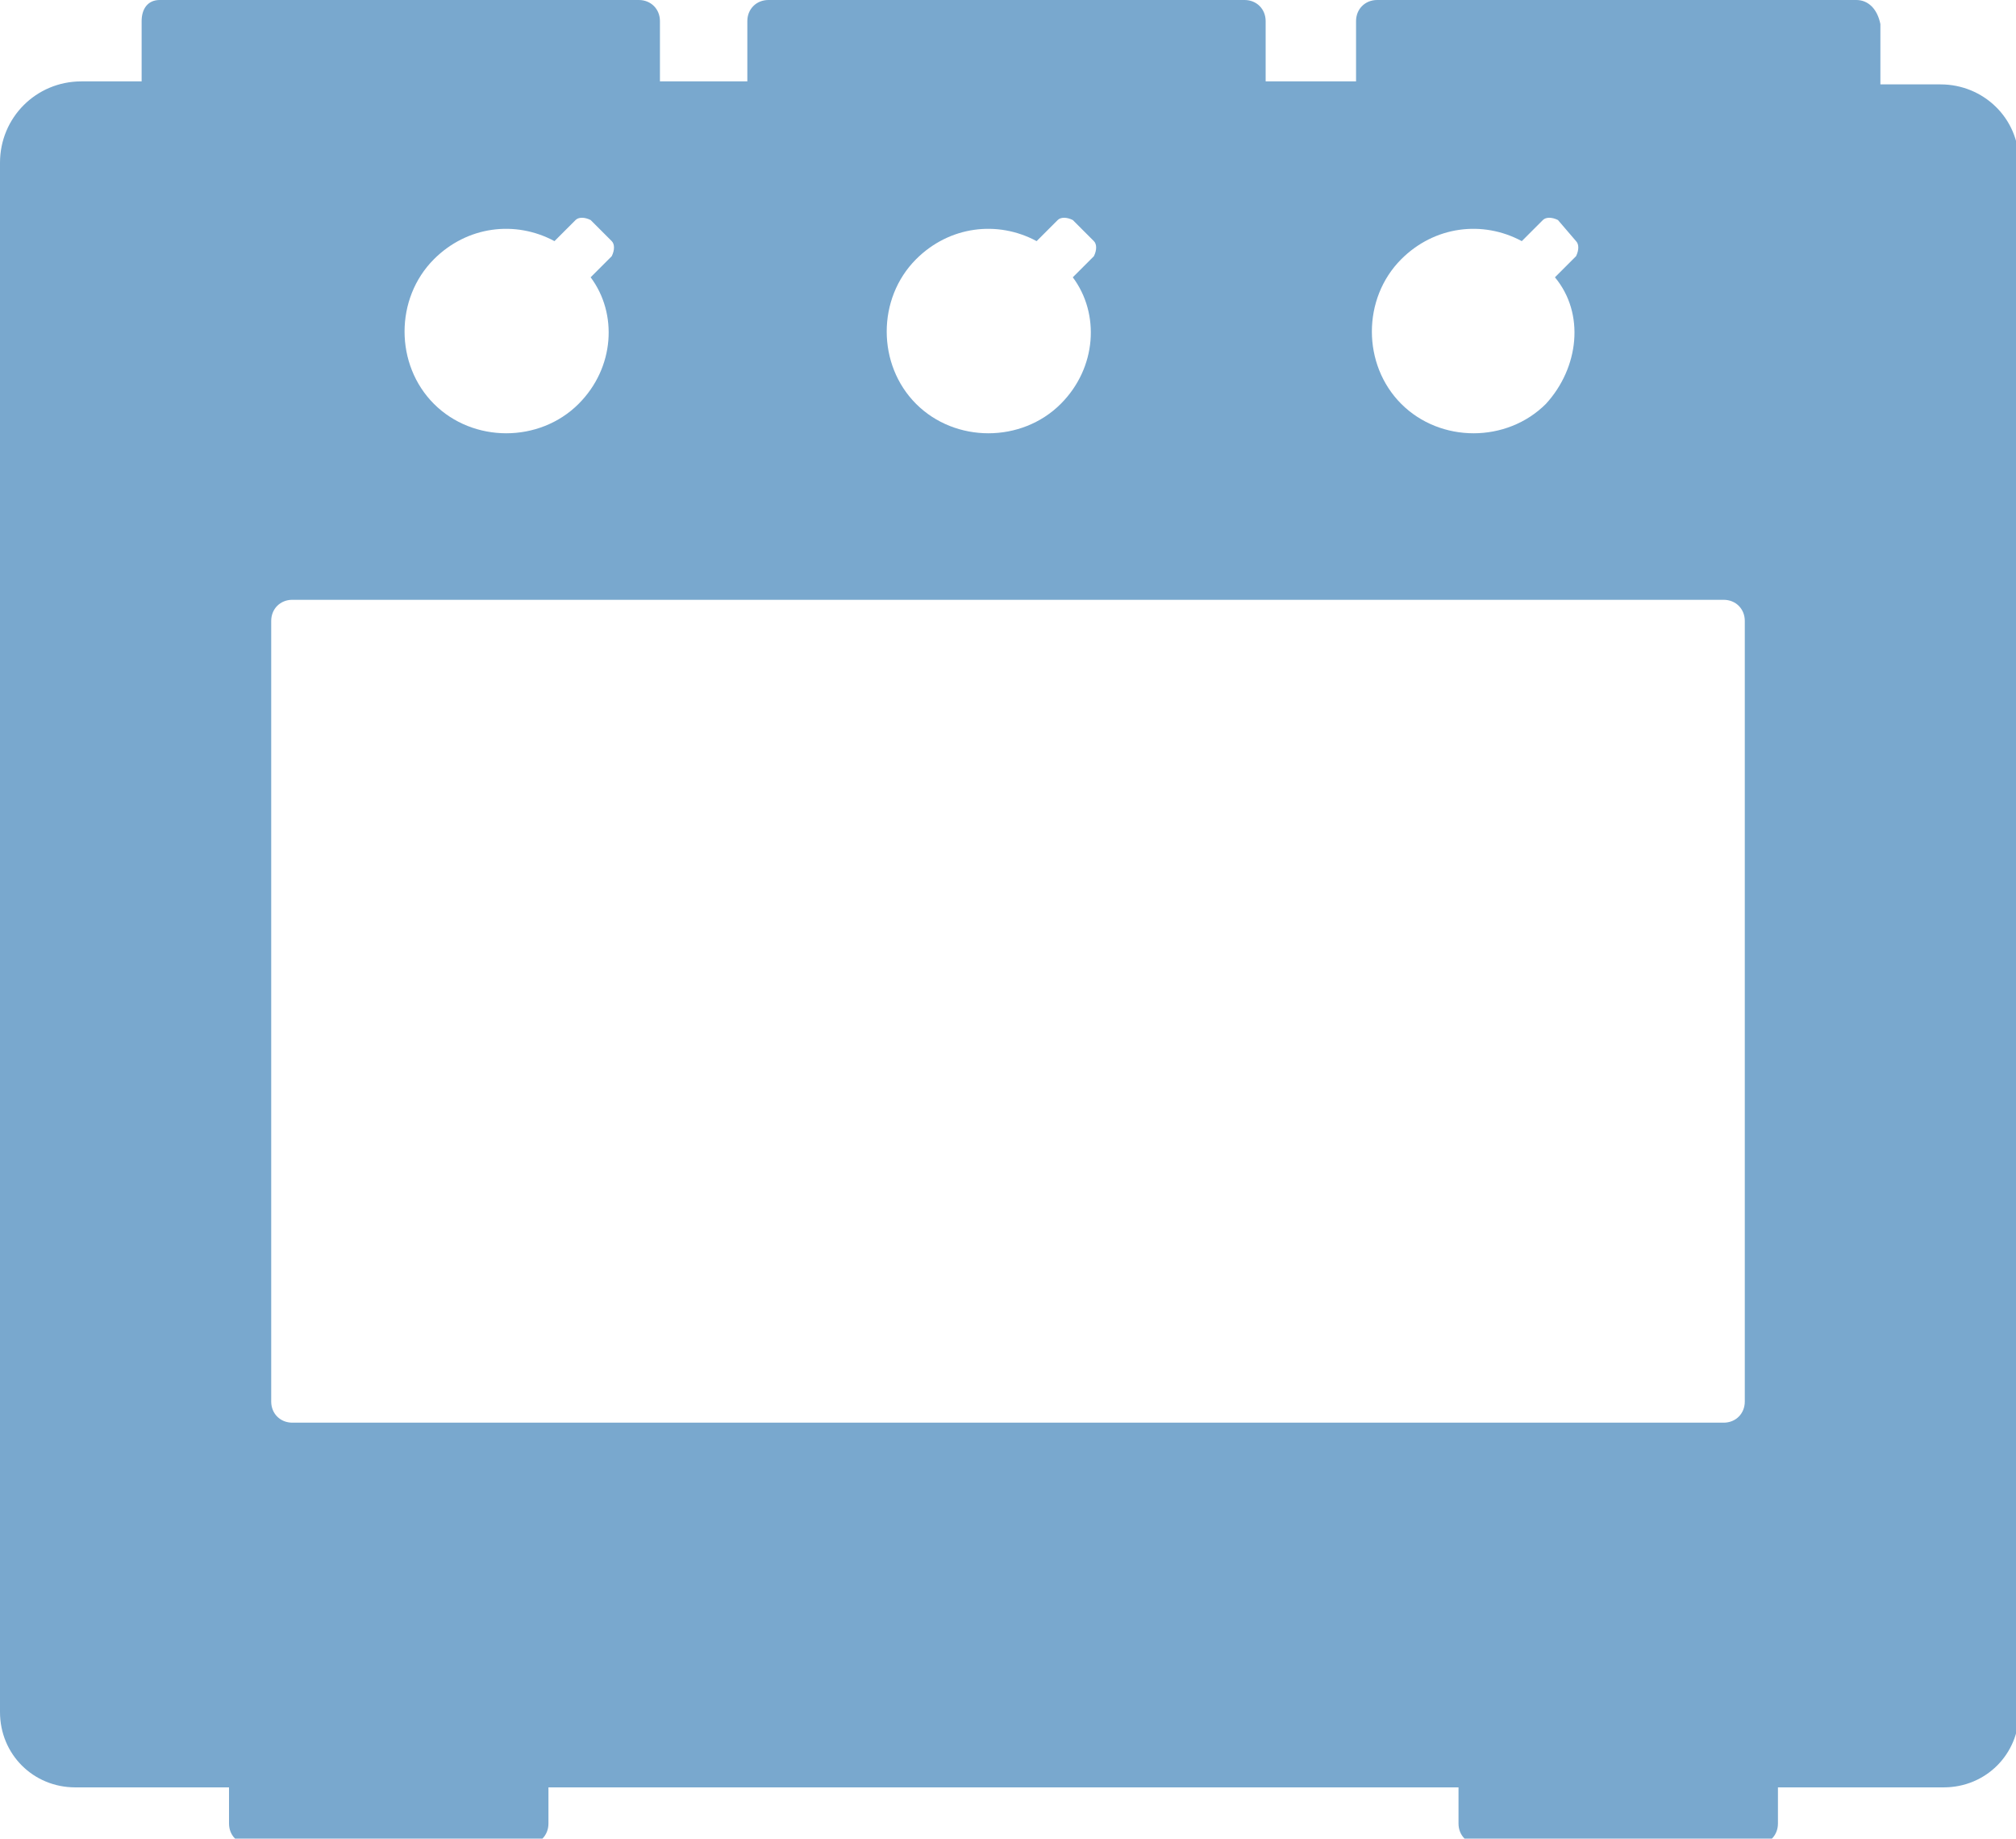 <?xml version="1.0" encoding="utf-8"?>
<!-- Generator: Adobe Illustrator 24.0.1, SVG Export Plug-In . SVG Version: 6.00 Build 0)  -->
<!DOCTYPE svg PUBLIC "-//W3C//DTD SVG 1.1//EN" "http://www.w3.org/Graphics/SVG/1.1/DTD/svg11.dtd">
<svg version="1.1" id="Ebene_1" xmlns:x="http://ns.adobe.com/Extensibility/1.0/" xmlns:i="http://ns.adobe.com/AdobeIllustrator/10.0/" xmlns:graph="http://ns.adobe.com/Graphs/1.0/"
	 xmlns="http://www.w3.org/2000/svg" xmlns:xlink="http://www.w3.org/1999/xlink" x="0px" y="0px" viewBox="0 0 66.9 61"
	 style="enable-background:new 0 0 66.9 61;" xml:space="preserve">
<style type="text/css">
	.st0{fill:#79A8CE;}
</style>
<g>
	<path class="st0" d="M57.2,19.9c0.4,0,0.7,0.3,0.7,0.7v25.9c0,0.4-0.3,0.7-0.7,0.7H9.7c-0.4,0-0.7-0.3-0.7-0.7V20.6
		c0-0.4,0.3-0.7,0.7-0.7H57.2z M35.2,13.4c-1.3,1.3-3.5,1.3-4.8,0c-1.3-1.3-1.3-3.5,0-4.8c1.1-1.1,2.7-1.3,4-0.6l0.7-0.7
		c0.1-0.1,0.3-0.1,0.5,0L36.3,8c0.1,0.1,0.1,0.3,0,0.5l-0.7,0.7C36.5,10.4,36.4,12.2,35.2,13.4 M51.3,13.4c-1.3,1.3-3.5,1.3-4.8,0
		c-1.3-1.3-1.3-3.5,0-4.8c1.1-1.1,2.7-1.3,4-0.6l0.7-0.7c0.1-0.1,0.3-0.1,0.5,0L52.3,8c0.1,0.1,0.1,0.3,0,0.5l-0.7,0.7
		C52.6,10.4,52.4,12.2,51.3,13.4 M19.2,13.4c-1.3,1.3-3.5,1.3-4.8,0c-1.3-1.3-1.3-3.5,0-4.8c1.1-1.1,2.7-1.3,4-0.6l0.7-0.7
		c0.1-0.1,0.3-0.1,0.5,0L20.3,8c0.1,0.1,0.1,0.3,0,0.5l-0.7,0.7C20.5,10.4,20.4,12.2,19.2,13.4 M4.7,0.7v2h-2C1.2,2.7,0,3.9,0,5.4
		v51.4c0,1.4,1.1,2.5,2.5,2.5h5.1v1.2c0,0.4,0.3,0.7,0.7,0.7h9.2c0.4,0,0.7-0.3,0.7-0.7v-1.2h30.2v1.2c0,0.4,0.3,0.7,0.7,0.7h9.2
		c0.4,0,0.7-0.3,0.7-0.7v-1.2h5.5c1.4,0,2.5-1.1,2.5-2.5V5.4c0-1.5-1.2-2.6-2.6-2.6h-2v-2C62.3,0.3,62,0,61.6,0H45.7
		C45.3,0,45,0.3,45,0.7v2h-3v-2c0-0.4-0.3-0.7-0.7-0.7H25.5c-0.4,0-0.7,0.3-0.7,0.7v2h-2.9v-2c0-0.4-0.3-0.7-0.7-0.7H5.3
		C4.9,0,4.7,0.3,4.7,0.7"/>
</g>
</svg>
